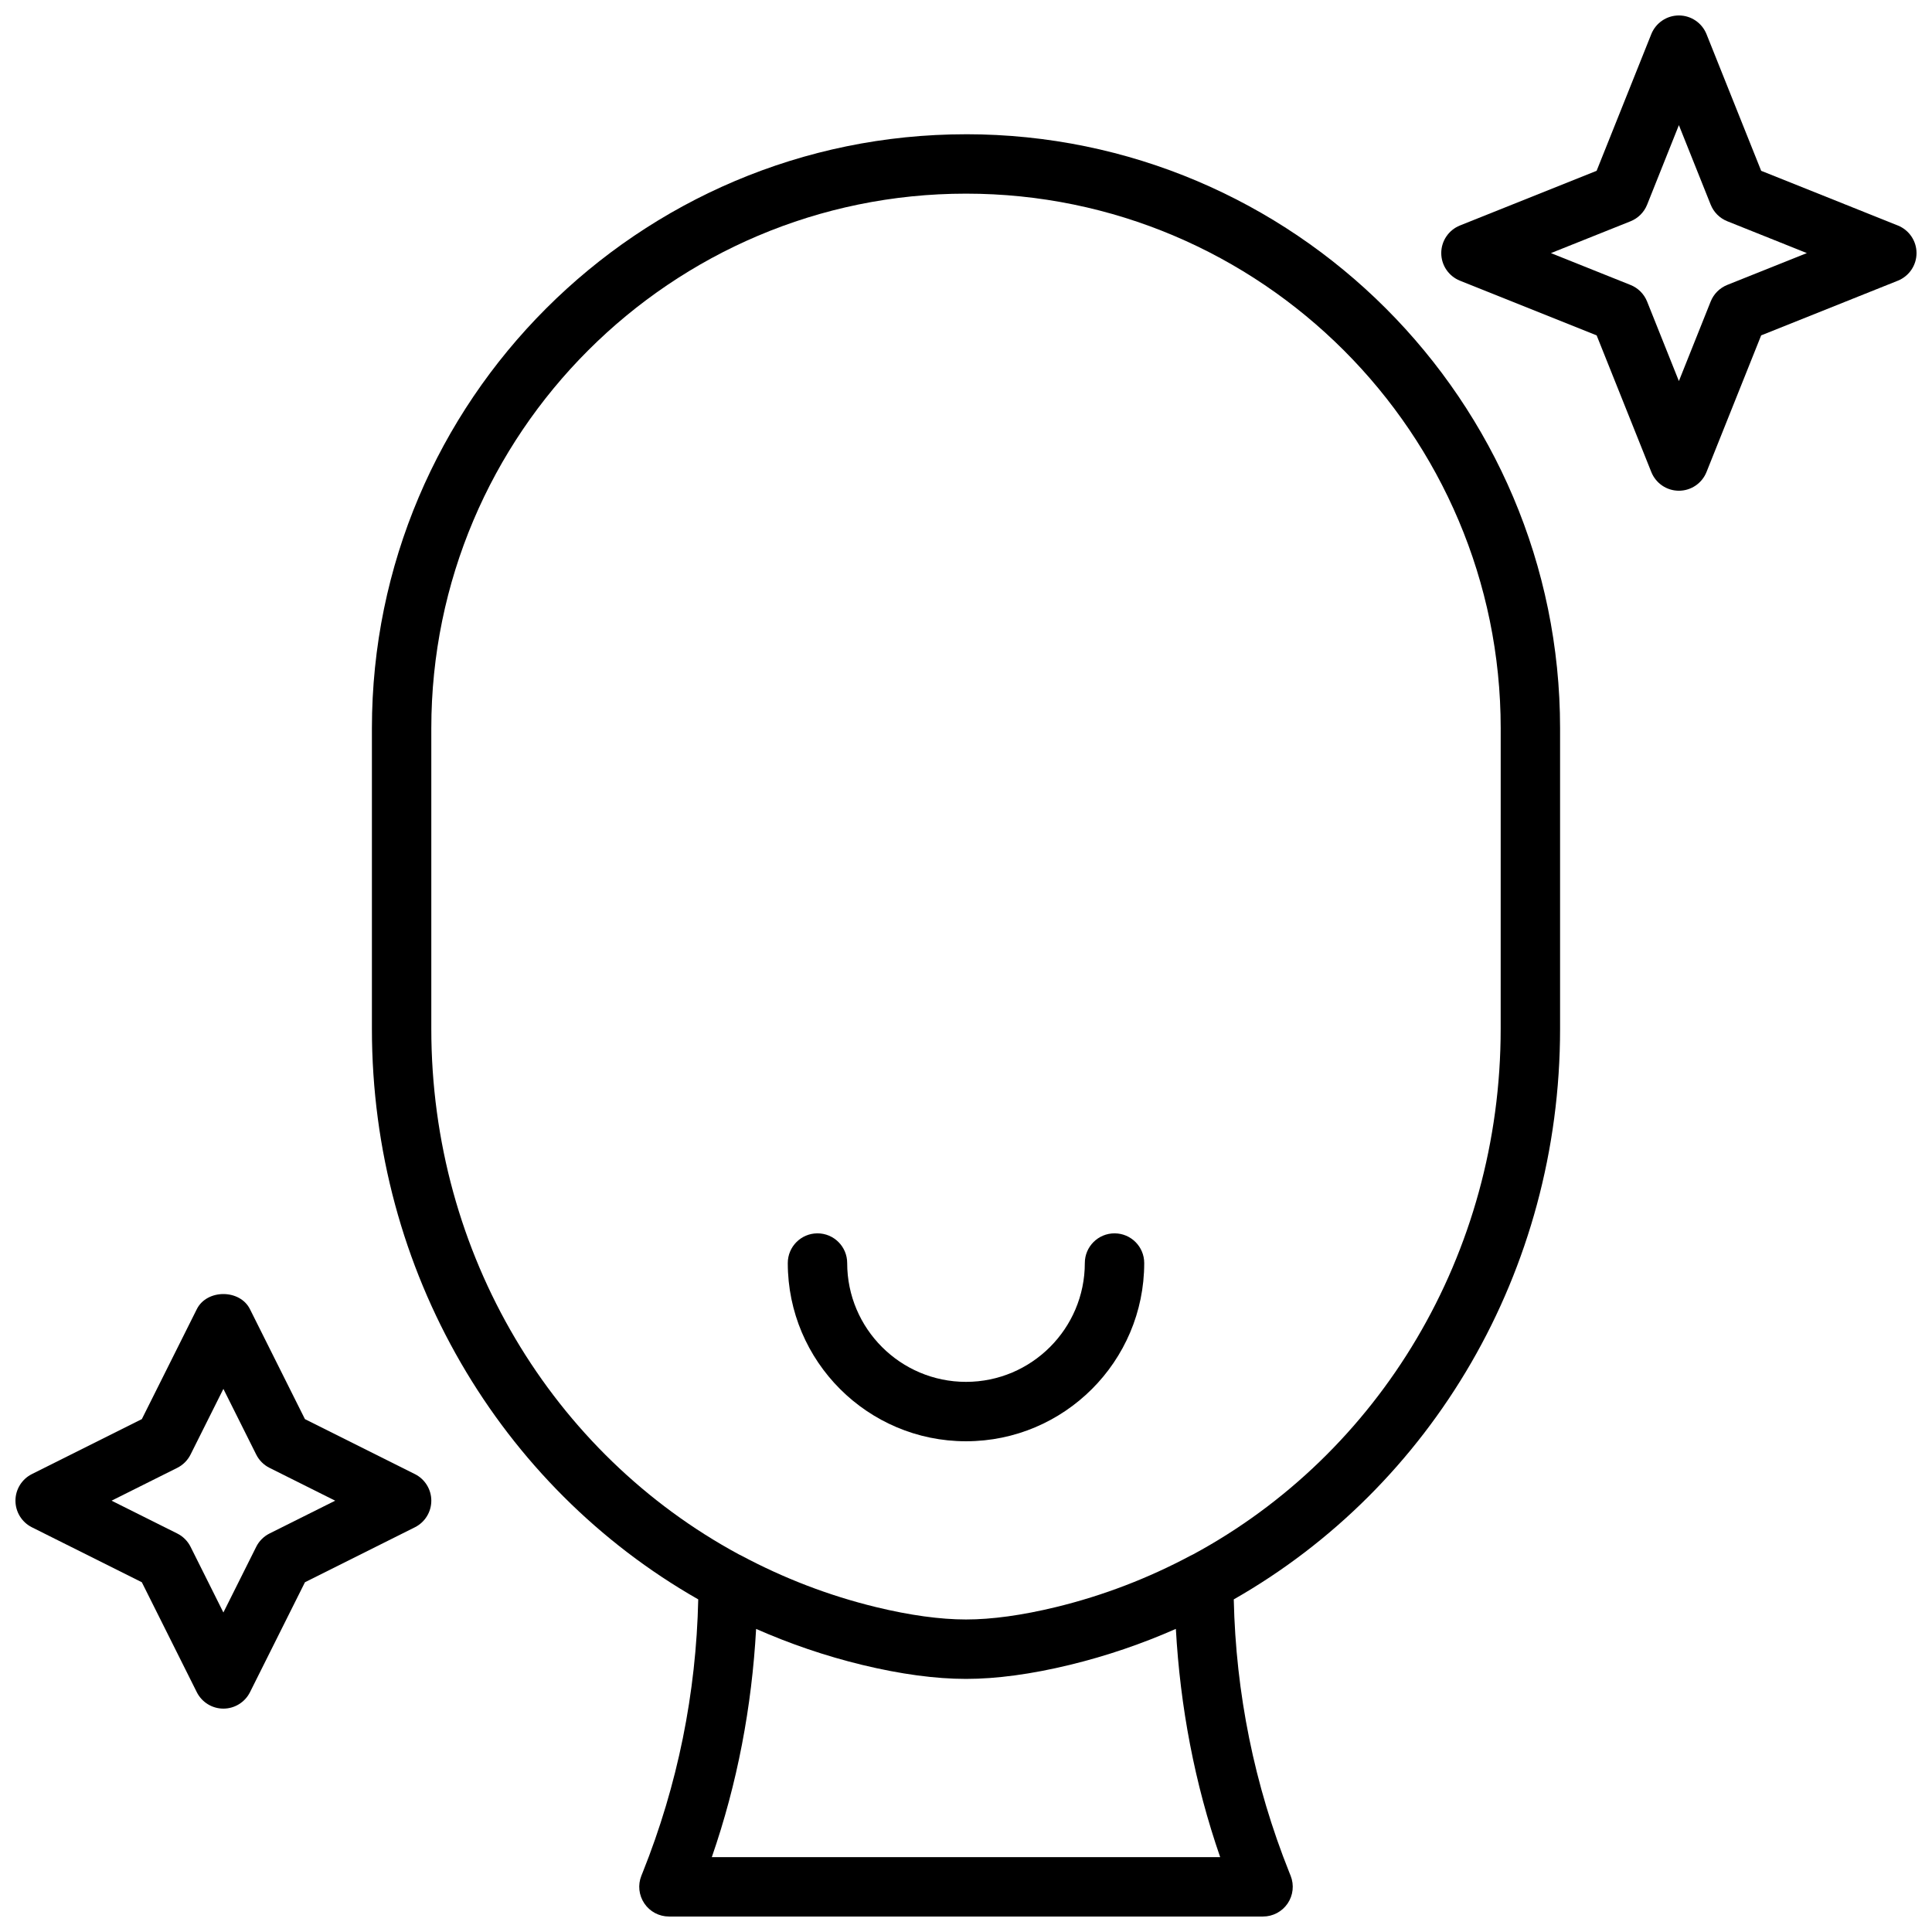 <?xml version="1.0" encoding="UTF-8"?>
<!-- Uploaded to: ICON Repo, www.svgrepo.com, Generator: ICON Repo Mixer Tools -->
<svg width="800px" height="800px" version="1.1" viewBox="144 144 512 512" xmlns="http://www.w3.org/2000/svg">
 <defs>
  <clipPath id="c">
   <path d="m242 179h316v472.9h-316z"/>
  </clipPath>
  <clipPath id="b">
   <path d="m525 148.09h126.9v126.91h-126.9z"/>
  </clipPath>
  <clipPath id="a">
   <path d="m148.09 486h110.91v111h-110.91z"/>
  </clipPath>
 </defs>
 <g clip-path="url(#c)">
  <path d="m400 179.58c-86.812 0-157.44 70.629-157.44 157.44v79.641c0 64.297 33.992 121.27 86.48 151.19-0.543 24.875-5.449 49.191-14.711 72.344l-0.363 0.906c-0.969 2.426-0.668 5.172 0.797 7.336 1.461 2.164 3.902 3.461 6.516 3.461h157.44c2.613 0 5.055-1.301 6.519-3.457 1.465-2.164 1.762-4.914 0.797-7.336l-0.363-0.906c-9.258-23.152-14.168-47.477-14.711-72.344 52.488-29.926 86.477-86.906 86.477-151.2v-79.641c0-86.812-70.625-157.44-157.44-157.44zm67.359 456.58h-134.72c6.777-19.555 10.598-39.832 11.738-60.48 8.957 3.945 18.352 7.172 28.125 9.539 10.164 2.457 19.422 3.707 27.5 3.707s17.328-1.25 27.496-3.715c9.777-2.371 19.16-5.59 28.117-9.539 1.152 20.656 4.969 40.934 11.746 60.488zm74.336-219.5c0 59.75-32.133 112.6-81.523 139.28-0.234 0.094-0.441 0.211-0.668 0.324-11.109 5.926-23.051 10.57-35.715 13.641-8.953 2.172-16.957 3.273-23.789 3.273s-14.84-1.102-23.781-3.266c-12.668-3.07-24.617-7.715-35.715-13.641-0.227-0.117-0.434-0.234-0.676-0.332-49.398-26.68-81.527-79.531-81.527-139.28v-79.641c0-78.129 63.566-141.7 141.7-141.7s141.7 63.566 141.7 141.7z"/>
 </g>
 <g clip-path="url(#b)">
  <path d="m646.95 203.76-36.219-14.492-14.492-36.227c-1.207-2.984-4.094-4.945-7.316-4.945-3.219 0-6.109 1.961-7.312 4.945l-14.492 36.227-36.227 14.492c-2.984 1.203-4.945 4.094-4.945 7.312s1.961 6.109 4.953 7.312l36.227 14.492 14.492 36.227c1.199 2.984 4.086 4.945 7.305 4.945s6.109-1.961 7.312-4.945l14.492-36.227 36.227-14.492c2.984-1.203 4.945-4.094 4.945-7.312s-1.961-6.109-4.949-7.312zm-45.203 15.742c-2.008 0.805-3.59 2.387-4.394 4.383l-8.43 21.102-8.43-21.09c-0.805-2-2.387-3.582-4.394-4.383l-21.086-8.441 21.09-8.43c2.008-0.805 3.59-2.387 4.394-4.383l8.426-21.102 8.43 21.09c0.805 2 2.387 3.582 4.394 4.383l21.09 8.441z"/>
 </g>
 <g clip-path="url(#a)">
  <path d="m253.95 534.65-29.141-14.57-14.57-29.141c-2.668-5.336-11.414-5.336-14.082 0l-14.57 29.141-29.141 14.57c-2.668 1.34-4.352 4.062-4.352 7.047 0 2.984 1.684 5.707 4.352 7.047l29.141 14.57 14.57 29.141c1.336 2.66 4.059 4.348 7.043 4.348s5.707-1.684 7.047-4.352l14.57-29.141 29.141-14.57c2.66-1.336 4.344-4.059 4.344-7.043 0-2.984-1.684-5.707-4.352-7.047zm-38.527 15.746c-1.52 0.762-2.762 2-3.519 3.519l-8.703 17.41-8.699-17.406c-0.762-1.52-2-2.762-3.519-3.519l-17.414-8.703 17.406-8.699c1.52-0.762 2.762-2 3.519-3.519l8.707-17.41 8.699 17.406c0.762 1.52 2 2.762 3.519 3.519l17.41 8.703z"/>
 </g>
 <path d="m439.36 470.85c-4.352 0-7.871 3.527-7.871 7.871 0 17.367-14.121 31.488-31.488 31.488s-31.488-14.121-31.488-31.488c0-4.344-3.527-7.871-7.871-7.871s-7.871 3.527-7.871 7.871c0 26.047 21.184 47.23 47.23 47.23s47.23-21.184 47.23-47.23c0-4.344-3.519-7.871-7.871-7.871z"/>
</svg>
